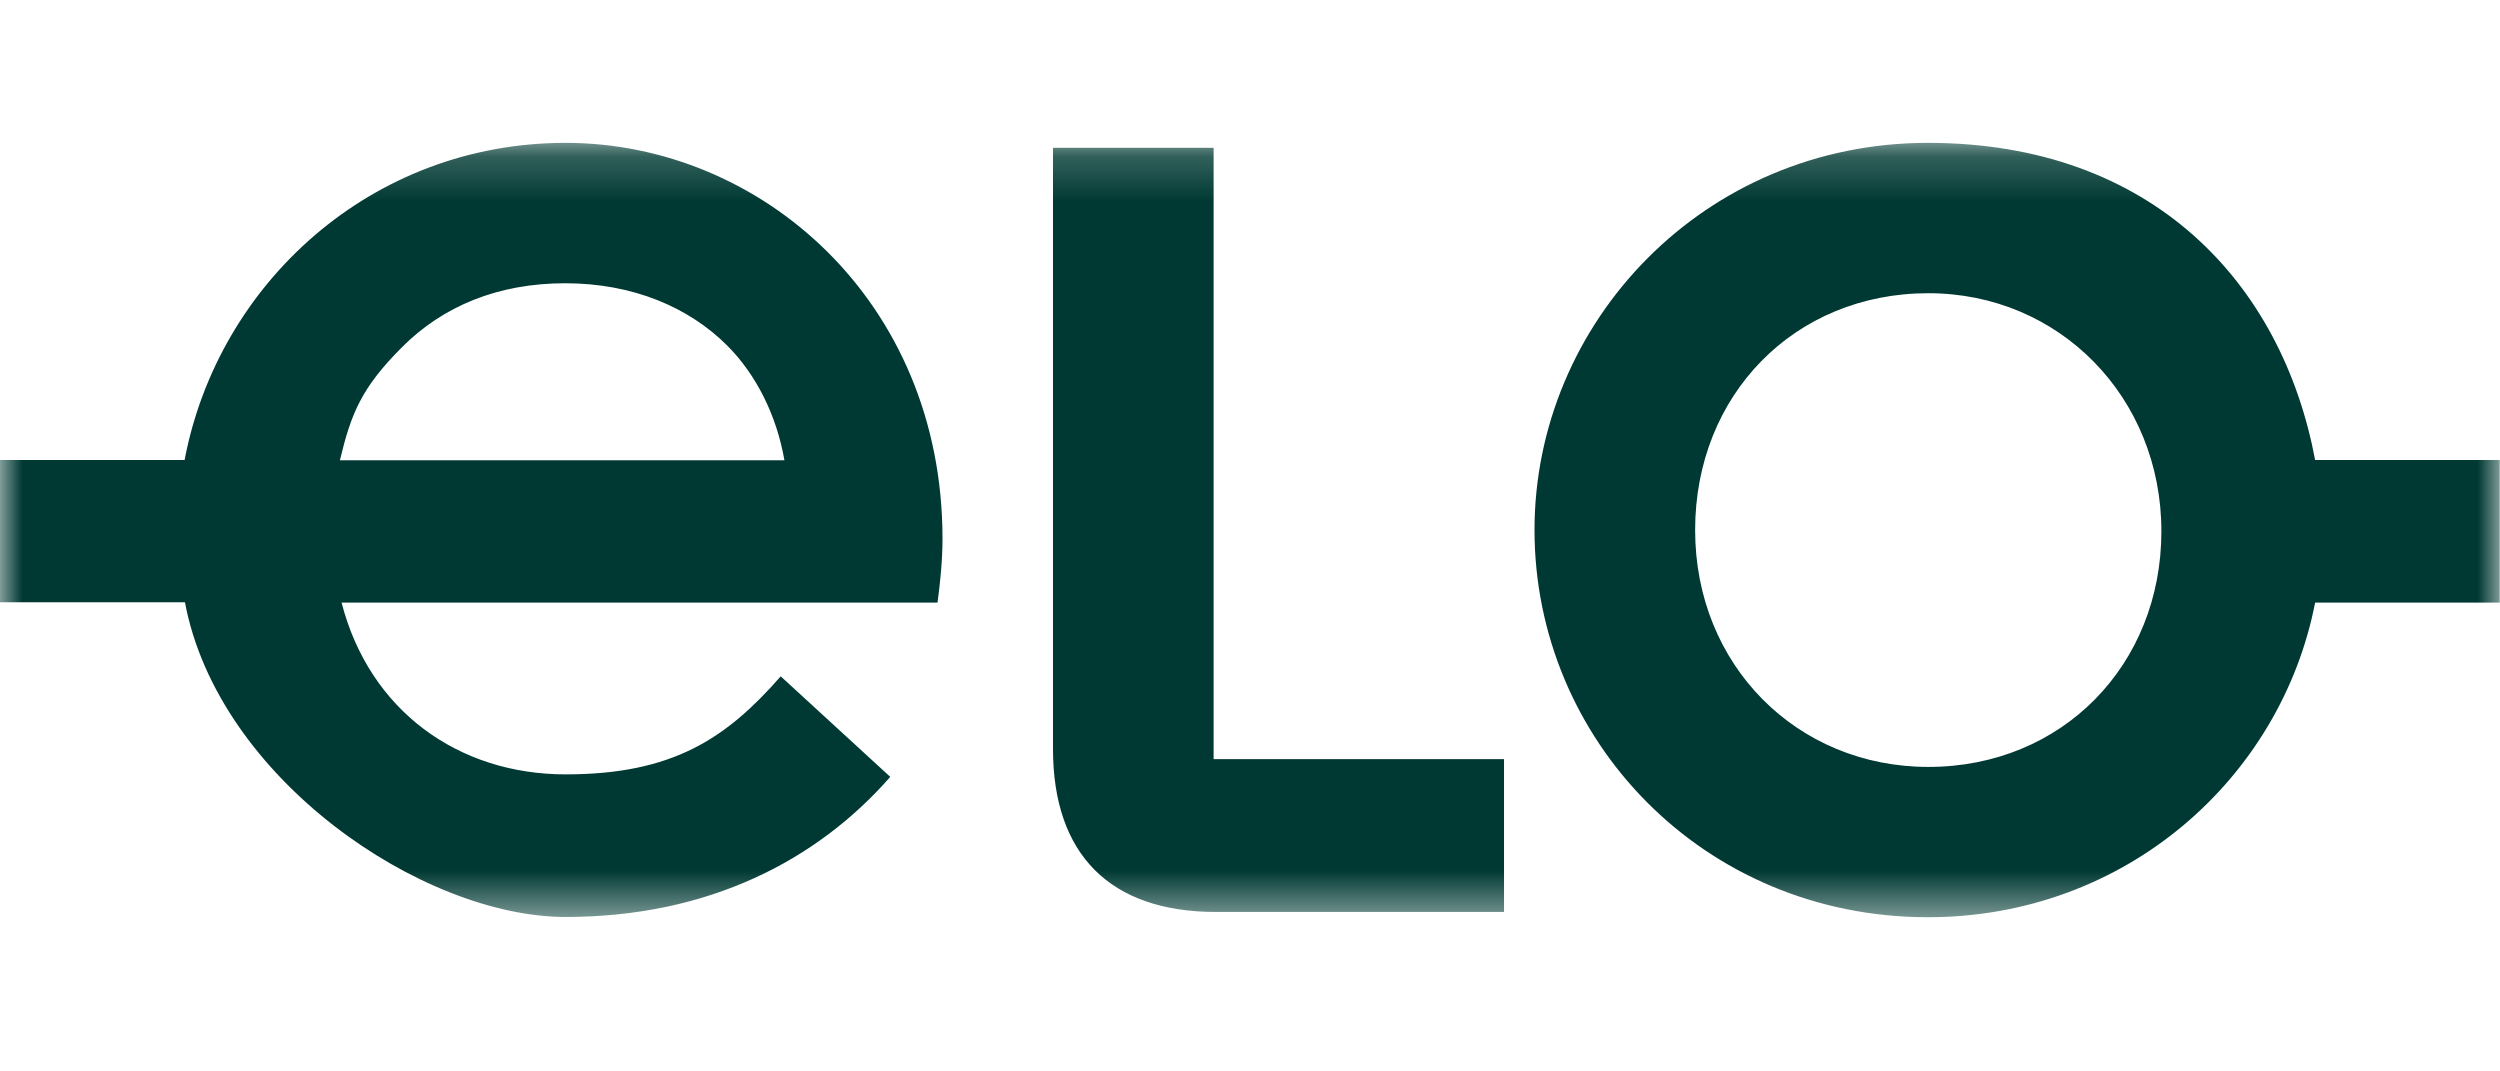 <svg xmlns="http://www.w3.org/2000/svg" width="56" height="24" viewBox="0 0 56 24" fill="none"><g clip-path="url(#clip0_26997_3196)"><mask id="mask0_26997_3196" style="mask-type:luminance" maskUnits="userSpaceOnUse" x="0" y="3" width="56" height="18"><path d="M0 3.2H56V20.547H0V3.2Z" fill="white"></path></mask><g mask="url(#mask0_26997_3196)"><path d="M4.23421e-05 10.304H4.135C4.881 6.365 8.305 3.2 12.669 3.2C17.033 3.2 21.112 6.735 21.112 12.068C21.112 12.562 21.056 13.093 21 13.498H7.651C8.277 15.924 10.271 17.346 12.67 17.346C15.069 17.346 16.267 16.544 17.488 15.15L19.942 17.402C18.317 19.257 15.891 20.54 12.67 20.54C9.449 20.54 4.882 17.43 4.143 13.491H-0.001V10.297L4.23421e-05 10.304ZM17.57 10.304C17.396 9.308 16.943 8.394 16.287 7.738C15.43 6.882 14.175 6.345 12.662 6.345C11.149 6.345 9.922 6.86 9.009 7.773C8.095 8.687 7.866 9.259 7.614 10.31H17.57V10.304ZM23.595 3.311H27.185V17.004H33.69V20.428H27.24C24.87 20.428 23.587 19.145 23.587 16.775V3.311H23.595ZM34.373 11.873C34.373 7.223 38.166 3.2 43.186 3.2C48.206 3.2 51.114 6.337 51.859 10.304H55.994V13.498H51.859C51.093 17.437 47.607 20.546 43.186 20.546C38.138 20.546 34.373 16.552 34.373 11.873ZM43.194 17.179C46.191 17.179 48.415 14.899 48.415 11.901C48.415 8.903 46.135 6.568 43.194 6.568C40.195 6.568 37.971 8.847 37.971 11.873C37.971 14.9 40.251 17.179 43.194 17.179Z" fill="#003933"></path></g></g><defs><clipPath id="clip0_26997_3196"><rect width="56" height="24" fill="white"></rect></clipPath></defs></svg>